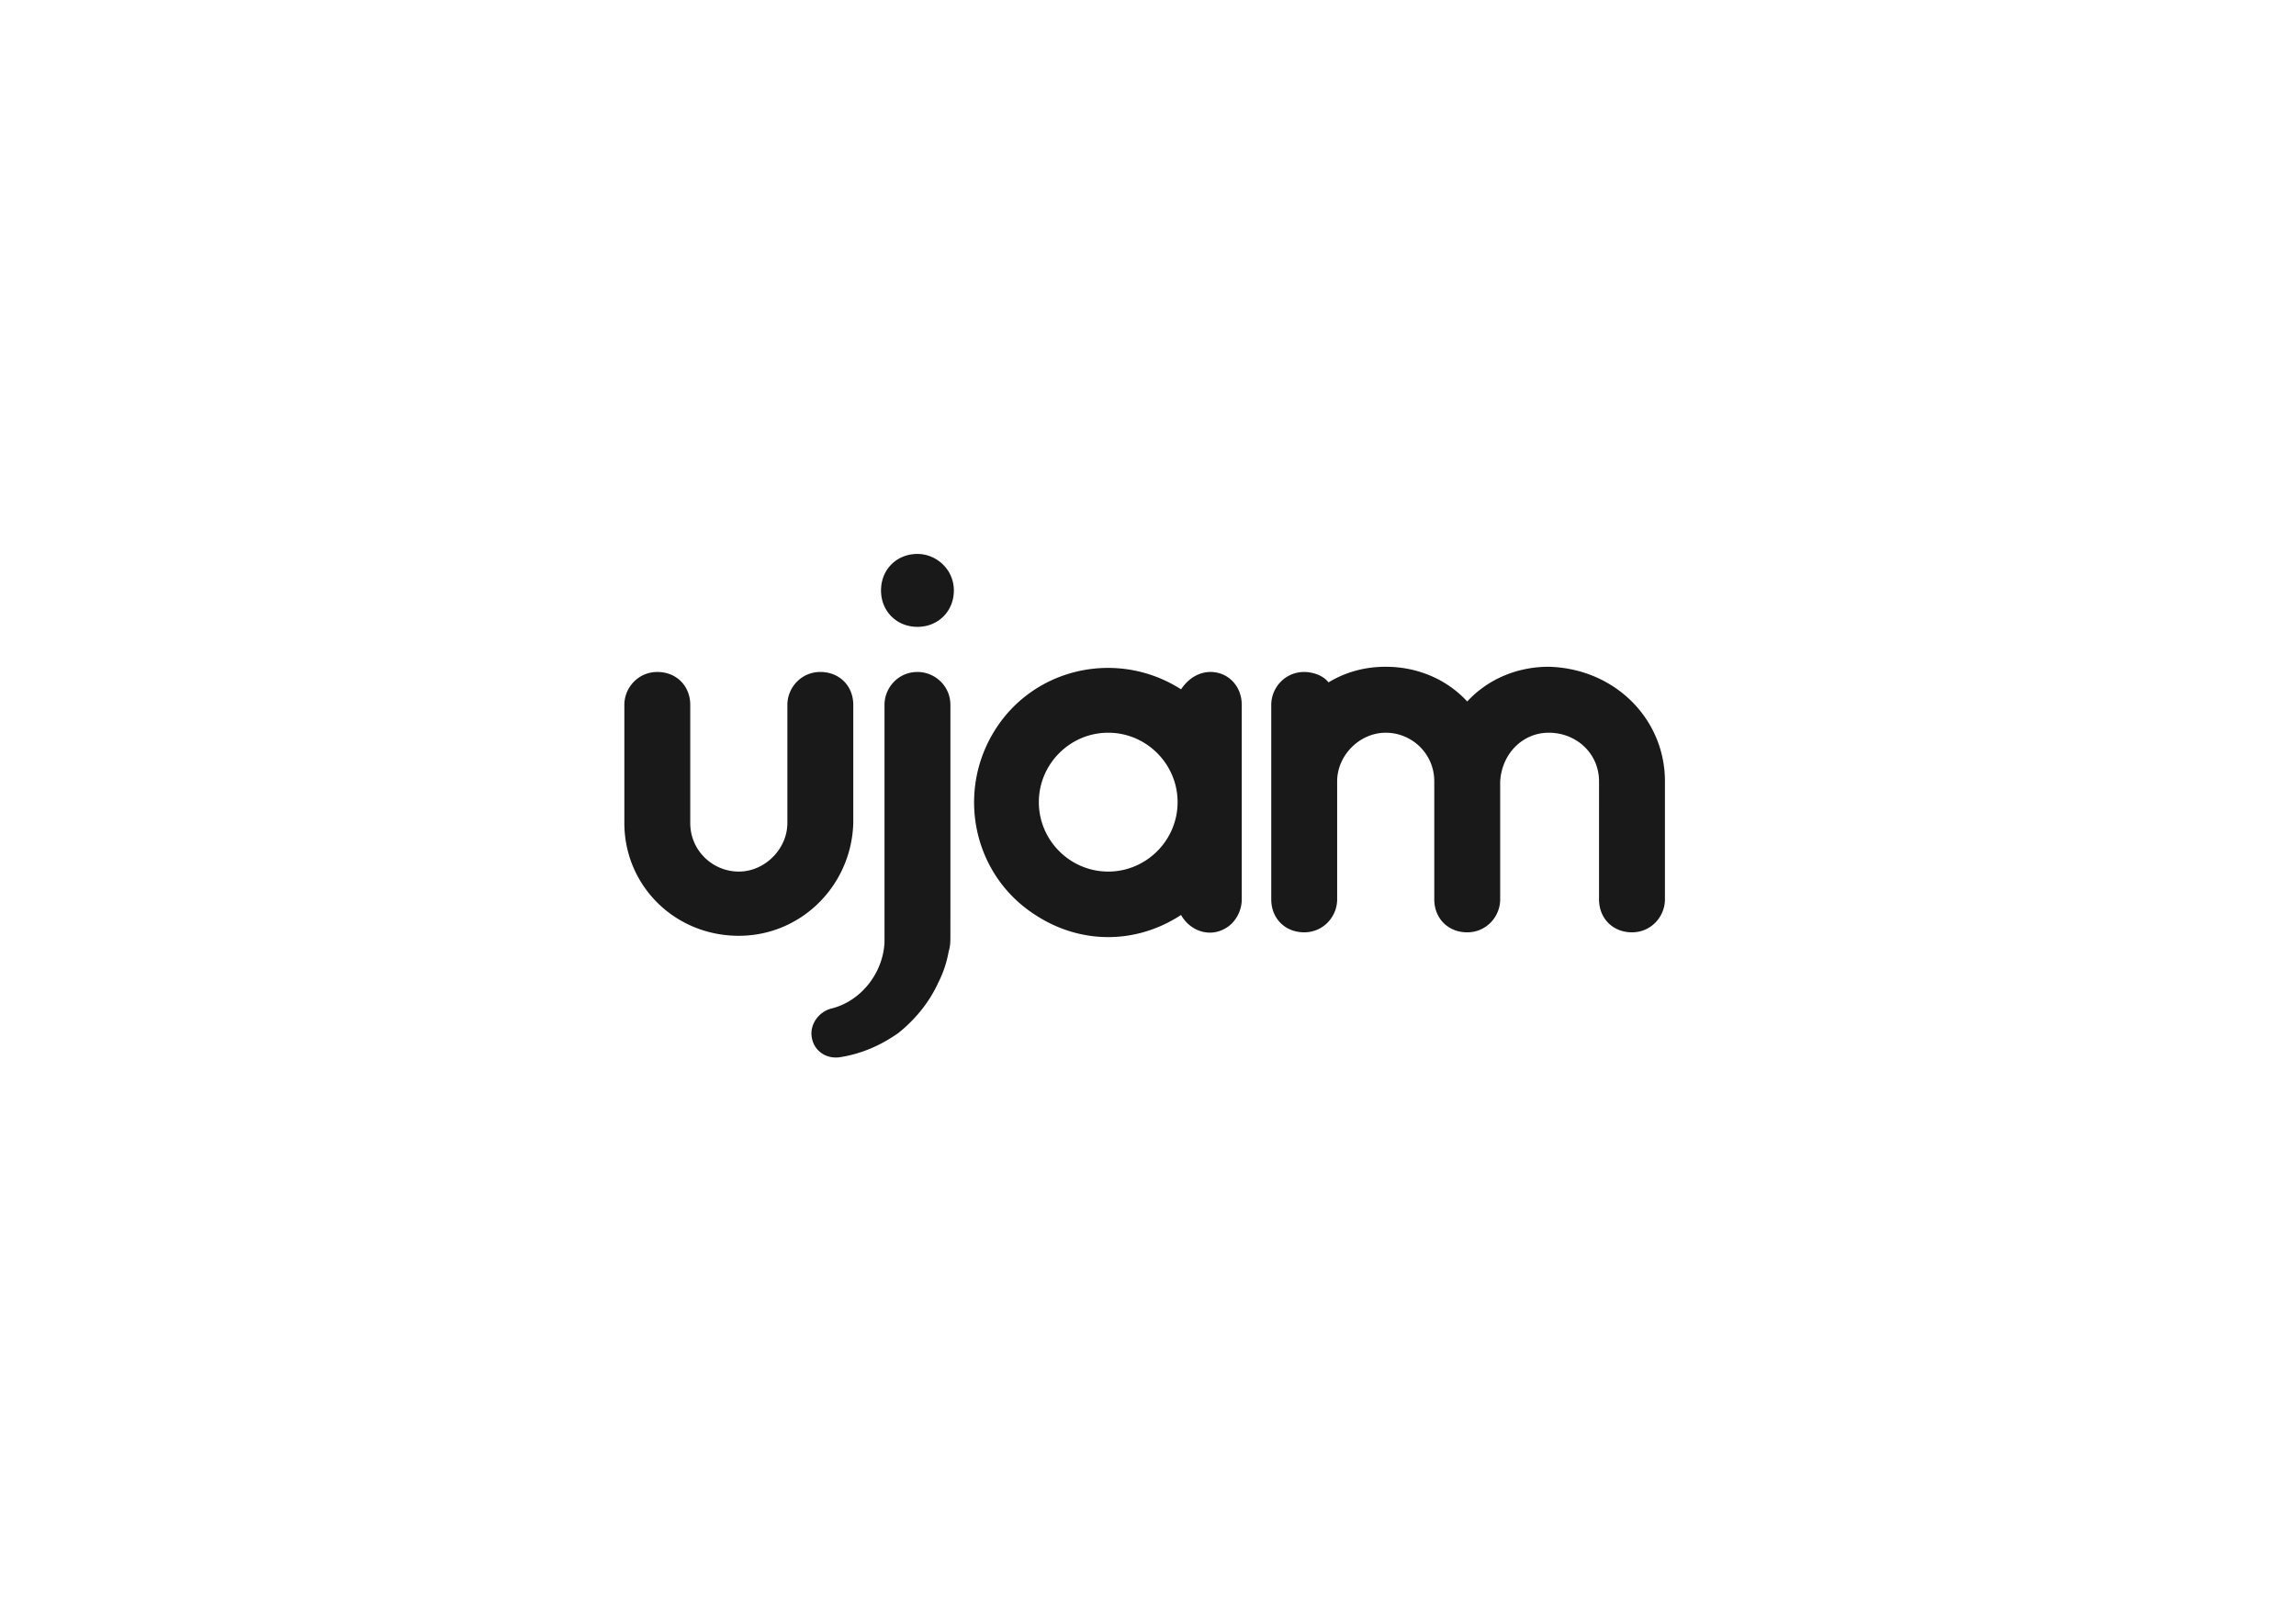<svg xmlns="http://www.w3.org/2000/svg" width="228" height="159" viewBox="0 0 228 159">
    <path fill="#191919" fill-rule="nonzero" d="M120.211 66.719c-1.205 0-2.239.69-2.928 1.723-6.2-3.963-14.466-2.24-18.427 3.964-3.962 6.204-2.24 14.477 3.96 18.44 4.478 2.93 9.99 2.93 14.467 0 .861 1.551 2.756 2.24 4.306 1.38 1.033-.518 1.722-1.724 1.722-2.93V69.992c0-1.895-1.378-3.274-3.1-3.274zM110.05 86.538c-3.789 0-6.889-3.102-6.889-6.894 0-3.791 3.1-6.893 6.889-6.893s6.889 3.102 6.889 6.893c0 3.792-3.1 6.894-6.889 6.894zm55.283-8.962v11.72c0 1.723-1.377 3.274-3.272 3.274-1.894 0-3.272-1.379-3.272-3.275V77.576c0-2.757-2.239-4.825-4.995-4.825-2.583 0-4.65 2.068-4.822 4.825v11.72c0 1.723-1.378 3.274-3.272 3.274s-3.272-1.379-3.272-3.275V77.576c0-2.757-2.24-4.825-4.822-4.825-2.584 0-4.823 2.24-4.823 4.825v11.72c0 1.723-1.377 3.274-3.272 3.274-1.894 0-3.272-1.379-3.272-3.275V69.993c0-1.723 1.378-3.274 3.272-3.274.861 0 1.895.345 2.411 1.034 1.722-1.034 3.617-1.551 5.684-1.551 3.1 0 6.027 1.206 8.094 3.447 2.067-2.24 4.994-3.447 8.094-3.447 6.545.172 11.54 5.17 11.54 11.374zM73.367 92.914C66.994 92.914 62 87.917 62 81.712v-.172-11.547c0-1.723 1.378-3.274 3.272-3.274 1.895 0 3.272 1.379 3.272 3.274V81.712c0 2.758 2.24 4.826 4.823 4.826s4.822-2.24 4.822-4.826v-.172-11.547c0-1.723 1.378-3.274 3.272-3.274 1.895 0 3.272 1.379 3.272 3.274V81.712c-.172 6.205-5.166 11.202-11.366 11.202zm21.01-1.206v1.206c0 .517 0 1.034-.171 1.552a10.96 10.96 0 0 1-1.034 3.102c-.86 1.895-2.239 3.619-3.96 4.997-1.723 1.207-3.618 2.068-5.856 2.413-1.378.172-2.584-.69-2.756-2.068-.172-1.206.689-2.413 1.894-2.757 2.928-.69 5.167-3.447 5.34-6.55v-.86-22.75c0-1.723 1.377-3.274 3.272-3.274 1.722 0 3.272 1.379 3.272 3.274v21.715zm.345-33.089c0 2.068-1.55 3.62-3.616 3.62-2.067 0-3.617-1.552-3.617-3.62S89.039 55 91.106 55c1.894 0 3.616 1.551 3.616 3.62z"/>
</svg>
